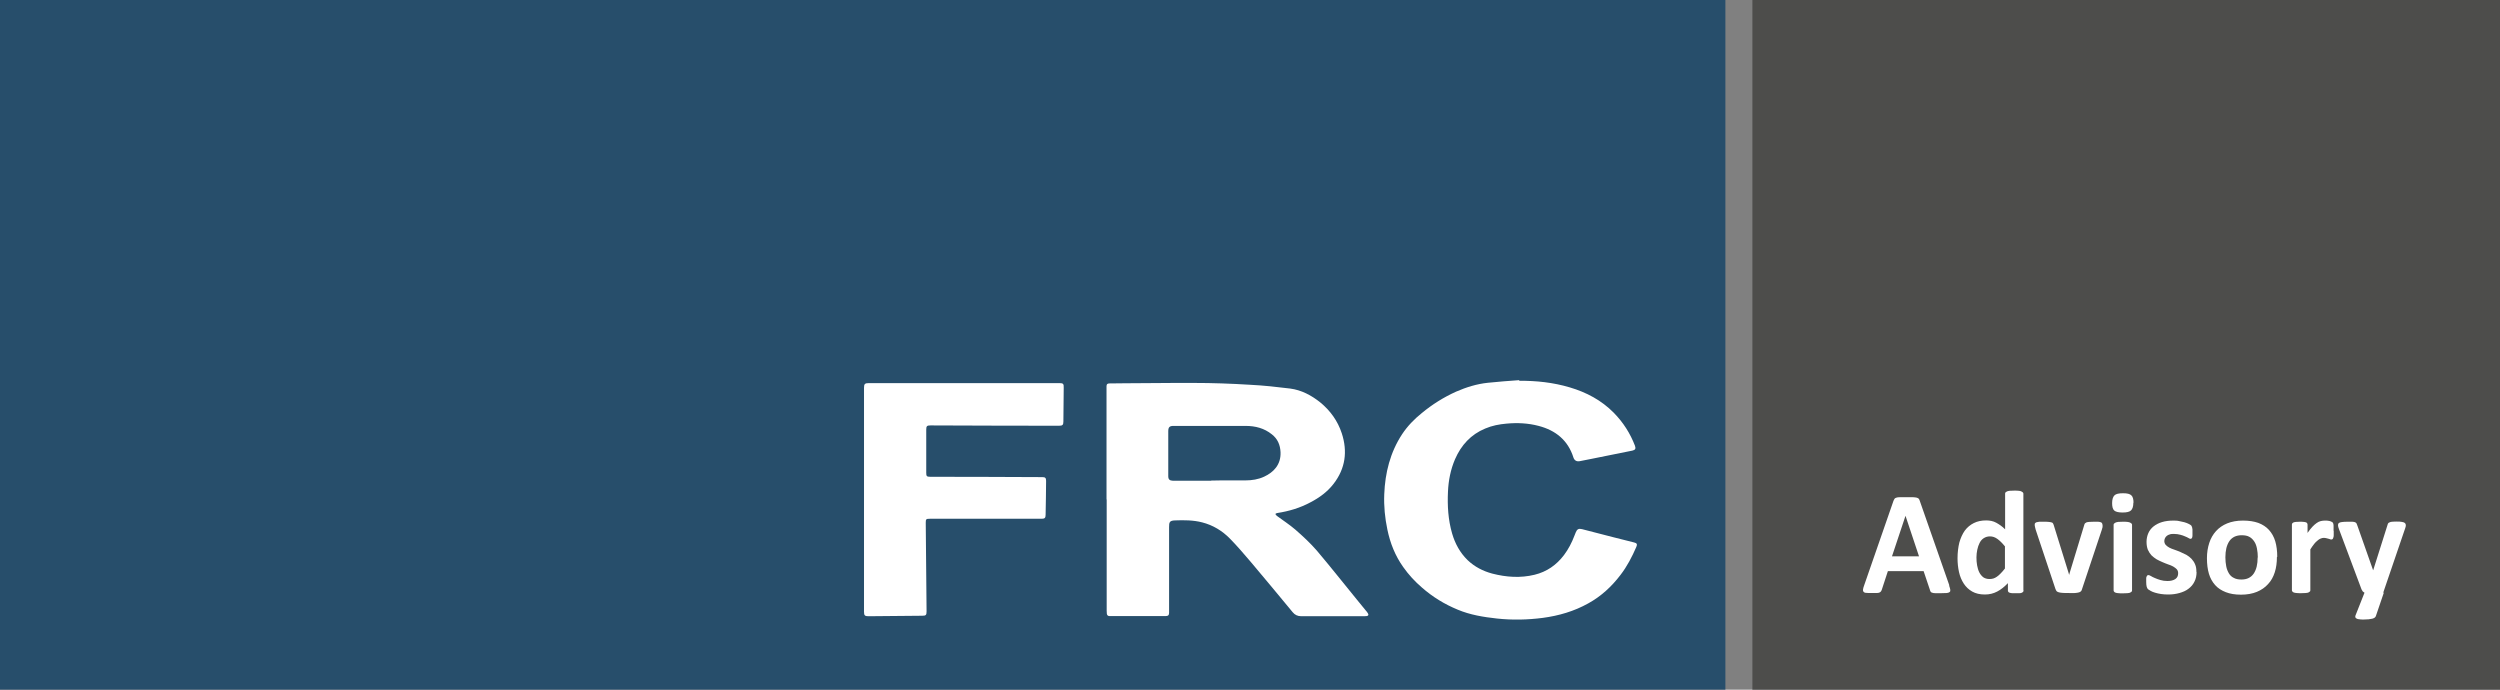 <?xml version="1.0" encoding="UTF-8"?>
<svg id="Layer_2" data-name="Layer 2" xmlns="http://www.w3.org/2000/svg" viewBox="0 0 151.85 41.89">
  <rect x="0" y="0" width="151.85" height="41.89" fill="#808080" stroke="none"/>
  <defs>
    <style>
      .cls-1 {
        fill: #fff;
      }

      .cls-2 {
        fill: #274e6b;
      }

      .cls-3 {
        fill: #4d4d4b;
      }
    </style>
  </defs>
  <g id="Layer_1-2" data-name="Layer 1">
    <rect class="cls-2" width="104.8" height="41.89"/>
    <rect class="cls-3" x="106.44" width="45.41" height="41.89"/>
    <g>
      <path class="cls-1" d="m67.21,30.33c0-2.26,0-4.52,0-6.78,0-.03,0-.05,0-.08,0-.14.05-.18.19-.18.31,0,.62-.01.94-.01,1.39,0,2.79-.03,4.18-.02,1.13,0,2.26.04,3.39.11.82.04,1.64.13,2.45.23.69.09,1.29.41,1.83.84.61.5,1.06,1.12,1.31,1.88.36,1.1.22,2.14-.5,3.07-.37.48-.86.84-1.4,1.12-.63.34-1.3.54-2.01.65-.05,0-.09.04-.13.06.03.04.06.08.09.11.38.28.77.53,1.13.84.46.4.91.82,1.31,1.28.82.97,1.61,1.97,2.41,2.95.19.24.39.47.58.71.04.05.08.09.11.15.05.08.03.14-.07.16-.05,0-.11.01-.16.01-1.27,0-2.55,0-3.82,0-.22,0-.39-.08-.52-.24-.85-1.02-1.69-2.05-2.55-3.06-.41-.48-.82-.96-1.26-1.41-.47-.48-1.03-.82-1.69-.99-.54-.14-1.1-.14-1.65-.12-.34.01-.36.12-.36.41,0,1.7,0,3.4,0,5.09,0,.04,0,.08,0,.12,0,.14-.06.19-.2.19-.19,0-.38,0-.58,0-.9,0-1.8,0-2.7,0-.05,0-.1,0-.15,0-.09,0-.14-.06-.15-.14,0-.06-.01-.12-.01-.18,0-2.25,0-4.51,0-6.76,0,0,0,0,0,0Zm6.37-1.14h0c.34-.01.69-.01,1.03-.01.34,0,.69,0,1.03,0,.4,0,.79-.06,1.15-.23.56-.26,1.02-.72.99-1.48-.02-.45-.18-.82-.53-1.09-.46-.37-1-.51-1.59-.51-1.46,0-2.93,0-4.39,0-.23,0-.31.08-.31.32,0,.5,0,1,0,1.5,0,.41,0,.82,0,1.23,0,.2.08.27.28.28.02,0,.04,0,.07,0,.75,0,1.5,0,2.24,0Z"/>
      <path class="cls-1" d="m92.27,23.13c1.04-.01,2.07.1,3.08.4,1.01.3,1.92.78,2.67,1.54.57.58,1,1.25,1.29,2.01.06.17.02.25-.16.29-.83.17-1.65.33-2.48.5-.24.05-.48.1-.71.14-.19.04-.33-.04-.39-.22-.33-1.05-1.08-1.65-2.11-1.92-.64-.17-1.29-.2-1.95-.14-.45.04-.88.12-1.3.3-.87.36-1.46,1.01-1.83,1.86-.27.63-.4,1.29-.43,1.97-.04.86.01,1.71.25,2.54.18.62.48,1.17.94,1.62.43.41.94.67,1.5.82.85.22,1.71.28,2.57.07.74-.18,1.33-.59,1.79-1.2.27-.36.47-.75.63-1.17.03-.07.05-.14.08-.2.08-.2.18-.25.38-.2.62.16,1.24.32,1.86.48.44.11.87.22,1.31.33.17.04.2.11.13.27-.26.6-.56,1.18-.96,1.7-.54.71-1.18,1.3-1.96,1.73-.86.48-1.79.75-2.76.88-.93.12-1.85.14-2.78.04-.82-.09-1.63-.22-2.39-.54-.8-.33-1.52-.77-2.17-1.34-.43-.37-.81-.78-1.14-1.25-.49-.69-.79-1.45-.96-2.27-.15-.71-.22-1.43-.19-2.15.05-1.3.36-2.54,1.08-3.64.33-.5.74-.92,1.2-1.29.64-.53,1.33-.96,2.08-1.3.62-.27,1.26-.47,1.93-.54.63-.07,1.27-.11,1.91-.16,0,.01,0,.02,0,.03Z"/>
      <path class="cls-1" d="m52.48,30.35c0-2.26,0-4.53,0-6.79,0-.24.05-.29.3-.29,3.86,0,7.71,0,11.57,0,.22,0,.27.04.26.27,0,.69-.02,1.37-.02,2.06,0,.21-.05.26-.27.26-2.6,0-5.2-.01-7.8-.02-.22,0-.26.04-.26.26,0,.87,0,1.75,0,2.62,0,.2.03.24.24.24,2.27,0,4.54.01,6.81.02.18,0,.23.05.23.23,0,.69-.02,1.38-.03,2.07,0,.18-.06.23-.24.23-2.26,0-4.52,0-6.79,0-.23,0-.25.02-.25.25.02,1.79.03,3.58.05,5.37,0,.23-.04.27-.26.27-1.09.01-2.18.02-3.27.03-.22,0-.27-.05-.27-.27,0-2.27,0-4.54,0-6.81Z"/>
    </g>
    <g>
      <path class="cls-1" d="m118.39,35.57c.04.11.06.19.07.25s0,.11-.04.14c-.03.03-.09.05-.17.06-.08,0-.2.01-.34.01s-.27,0-.36,0c-.08,0-.15-.01-.19-.03-.04-.01-.08-.03-.09-.06-.02-.02-.03-.05-.04-.09l-.39-1.16h-2.17l-.37,1.13s-.03.08-.05.1c-.02.03-.05.05-.09.07-.04.02-.1.03-.18.03s-.18,0-.31,0c-.14,0-.24,0-.32-.01-.08,0-.13-.03-.16-.07-.03-.03-.04-.08-.03-.14s.03-.15.07-.25l1.78-5.13s.04-.09.06-.12c.02-.03.06-.06.11-.07.05-.02.12-.03.22-.03.09,0,.21,0,.37,0,.18,0,.32,0,.42,0,.1,0,.19.02.24.03.06.02.1.04.12.07.02.03.05.08.06.13l1.79,5.12Zm-2.65-4.24h0l-.82,2.46h1.64l-.82-2.46Z"/>
      <path class="cls-1" d="m122.91,35.86s0,.06-.02.08-.04.04-.08.06c-.04.02-.08.03-.14.03-.06,0-.14,0-.23,0-.1,0-.17,0-.23,0s-.11-.02-.15-.03c-.04-.01-.06-.03-.08-.06s-.02-.05-.02-.08v-.44c-.21.22-.42.39-.65.51s-.47.18-.75.18c-.3,0-.56-.06-.77-.18-.21-.12-.38-.28-.51-.48-.13-.2-.23-.43-.29-.7-.06-.27-.09-.55-.09-.84,0-.35.04-.67.11-.96.08-.28.19-.52.33-.72.15-.2.33-.35.55-.46.22-.11.47-.16.75-.16.22,0,.43.04.61.14s.36.22.54.4v-2.16s0-.06.02-.08c.02-.02.05-.04.09-.06s.1-.03.17-.04c.07,0,.16-.01.27-.01s.2,0,.27.01c.07,0,.13.02.17.04s.07.04.09.06c.02.02.03.05.03.08v5.86Zm-1.12-2.66c-.16-.2-.32-.36-.46-.46-.15-.11-.3-.16-.46-.16-.15,0-.27.04-.38.11s-.19.17-.25.29c-.06.12-.11.26-.14.41s-.05.3-.05.46c0,.17.01.33.04.49.03.16.07.3.13.42.06.12.14.22.24.3.1.07.23.11.38.11.08,0,.15-.01.23-.03.07-.02.15-.06.22-.11.08-.05.15-.12.23-.2.08-.08.17-.18.26-.3v-1.32Z"/>
      <path class="cls-1" d="m127.71,31.87s0,.03,0,.05c0,.02,0,.04,0,.07,0,.02,0,.05-.02.09,0,.03-.02.07-.03.11l-1.2,3.6c-.01.05-.03.09-.06.12s-.07.06-.12.07c-.06.02-.14.03-.24.04s-.23,0-.39,0-.29,0-.39-.01-.18-.02-.23-.04-.1-.04-.12-.07-.04-.07-.06-.12l-1.2-3.6c-.02-.06-.03-.11-.04-.16-.01-.05-.02-.08-.02-.1,0-.02,0-.04,0-.06,0-.03,0-.06.02-.08s.04-.04.09-.06c.04-.01.1-.02.17-.03.07,0,.17,0,.27,0,.12,0,.22,0,.29.01.07,0,.13.02.18.03s.07.03.09.06c.02.03.03.06.04.09l.91,2.93.03.11.03-.11.89-2.93s.02-.07.04-.09.05-.04.09-.06.1-.02.17-.03c.07,0,.16-.01.27-.01s.2,0,.27,0c.07,0,.12.02.16.03.04.02.07.03.08.06s.02.05.02.08Z"/>
      <path class="cls-1" d="m129.58,30.53c0,.23-.05.38-.14.47-.09.09-.26.13-.51.13s-.42-.04-.51-.12c-.09-.08-.13-.23-.13-.45s.05-.38.14-.47.26-.13.52-.13.42.04.51.13c.09.08.13.24.13.45Zm-.08,5.33s0,.06-.03.08c-.02.02-.05.04-.09.06-.04.01-.1.03-.17.03s-.16.01-.27.01-.2,0-.27-.01c-.07,0-.13-.02-.17-.03-.04-.02-.07-.03-.09-.06-.02-.02-.03-.05-.03-.08v-3.98s0-.06.03-.08c.02-.02.05-.04.09-.06.04-.02.1-.03.17-.04.07,0,.16-.01.27-.01s.2,0,.27.01.13.02.17.04.07.04.09.06c.02.02.03.05.03.08v3.98Z"/>
      <path class="cls-1" d="m133.42,34.73c0,.23-.04.43-.13.6-.08.17-.21.32-.36.43-.15.12-.34.2-.55.26-.21.06-.44.09-.69.09-.15,0-.29-.01-.43-.03-.13-.02-.26-.05-.36-.08-.11-.03-.2-.07-.27-.11-.07-.04-.12-.07-.16-.1-.03-.03-.06-.08-.08-.15-.02-.07-.03-.17-.03-.3,0-.09,0-.16,0-.21,0-.05.01-.09.03-.12.01-.03.03-.05.04-.06.02-.01.04-.02.07-.02.03,0,.08.02.15.06.06.04.14.08.24.12.1.04.21.09.33.12.13.04.27.06.43.06.1,0,.19-.01.27-.03s.15-.05.21-.09c.06-.04.1-.09.13-.15.03-.06.04-.13.04-.21,0-.09-.03-.17-.08-.23-.06-.06-.13-.12-.22-.17-.09-.05-.19-.09-.31-.13-.12-.04-.23-.09-.35-.14-.12-.05-.24-.11-.35-.17-.11-.07-.22-.15-.31-.24-.09-.1-.16-.21-.22-.34-.05-.13-.08-.29-.08-.48s.04-.37.11-.53.18-.3.32-.41c.14-.11.31-.2.51-.26s.43-.09.68-.09c.12,0,.25,0,.36.03s.22.04.32.07c.1.03.18.06.24.09s.11.06.14.08.05.04.06.07.02.05.03.08.01.07.02.12c0,.05,0,.1,0,.17,0,.08,0,.15,0,.2,0,.05-.01.09-.02.12-.01.03-.03.05-.04.06-.02,0-.04.02-.06.02-.03,0-.07-.02-.12-.05s-.13-.07-.21-.1c-.08-.04-.18-.07-.29-.1-.11-.03-.24-.05-.38-.05-.1,0-.19,0-.26.03-.07.02-.14.05-.18.09-.05.04-.08.08-.11.14-.02.05-.04.11-.04.17,0,.09.03.17.08.23s.13.12.22.17c.09.05.2.09.32.13.12.04.24.09.36.14.12.05.24.11.36.17.12.07.22.15.31.24.09.1.17.21.22.34.06.13.08.29.08.47Z"/>
      <path class="cls-1" d="m138.3,33.83c0,.34-.04.65-.13.93-.09.28-.22.52-.41.72-.18.2-.41.36-.68.47-.27.11-.59.17-.96.17s-.66-.05-.92-.15c-.26-.1-.48-.24-.65-.43s-.3-.42-.38-.69c-.08-.27-.12-.59-.12-.94s.05-.65.14-.93.23-.52.41-.72.41-.36.68-.47.59-.17.96-.17.67.05.93.14c.26.1.48.24.65.43s.3.42.38.69c.08.27.12.59.12.94Zm-1.16.04c0-.2-.02-.38-.05-.54s-.08-.31-.16-.43-.17-.22-.3-.29c-.12-.07-.28-.1-.47-.1-.17,0-.31.03-.44.09-.12.06-.23.15-.31.27-.08.12-.14.26-.18.42-.04.17-.06.35-.06.56,0,.2.02.38.05.54.03.17.09.31.16.43.07.12.17.22.3.28.12.07.28.1.46.1.17,0,.32-.03.44-.09.12-.06.23-.15.31-.27s.14-.26.18-.42c.04-.17.06-.35.06-.57Z"/>
      <path class="cls-1" d="m141.75,32.25c0,.11,0,.2,0,.26s-.01.12-.03.16c-.01.04-.03.07-.05.08s-.04.02-.07.02c-.02,0-.05,0-.08-.02-.03-.01-.06-.02-.1-.03-.04-.01-.08-.02-.12-.03s-.09-.02-.15-.02c-.06,0-.12.01-.19.04s-.13.06-.19.12c-.07.05-.14.12-.21.21-.07.09-.15.2-.23.33v2.48s0,.06-.03.08c-.02.02-.05.04-.09.06-.04.01-.1.03-.17.03s-.16.01-.27.01-.2,0-.27-.01c-.07,0-.13-.02-.17-.03-.04-.02-.07-.03-.09-.06-.02-.02-.03-.05-.03-.08v-3.98s0-.06.02-.08.04-.04.08-.06c.04-.01.09-.03.15-.03.06,0,.14-.01.23-.01s.17,0,.24.01c.06,0,.11.02.14.03s.06.03.07.06.02.05.02.08v.5c.1-.15.2-.27.29-.37.09-.1.18-.17.26-.23.08-.06.17-.1.25-.12.08-.02.17-.03.25-.03.04,0,.08,0,.12,0,.04,0,.09.01.14.02.05.01.09.02.12.04.04.01.06.03.08.04.02.02.03.03.04.05,0,.02.01.04.02.07s.01.08.01.14,0,.15,0,.25Z"/>
      <path class="cls-1" d="m144.79,36.01l-.48,1.41c-.03.08-.1.13-.22.16-.12.03-.29.05-.52.05-.12,0-.21,0-.29-.02-.07,0-.12-.03-.16-.05-.04-.02-.05-.05-.06-.09,0-.04,0-.08.03-.13l.53-1.34s-.07-.04-.11-.08c-.03-.04-.05-.08-.07-.12l-1.37-3.66c-.04-.1-.06-.18-.06-.24s.02-.1.05-.13c.04-.03.1-.05.18-.06.08-.01.2-.02.34-.02.13,0,.23,0,.3,0,.07,0,.13.02.17.03.04.02.07.05.09.08.02.04.04.09.06.16l.94,2.67h.01l.86-2.72c.02-.08.04-.13.07-.15s.08-.04.14-.06c.07-.01.18-.02.34-.02.13,0,.24,0,.32.02.08.01.15.03.19.07.04.03.06.08.06.13s-.01.12-.04.19l-1.33,3.9Z"/>
    </g>
  </g>
</svg>